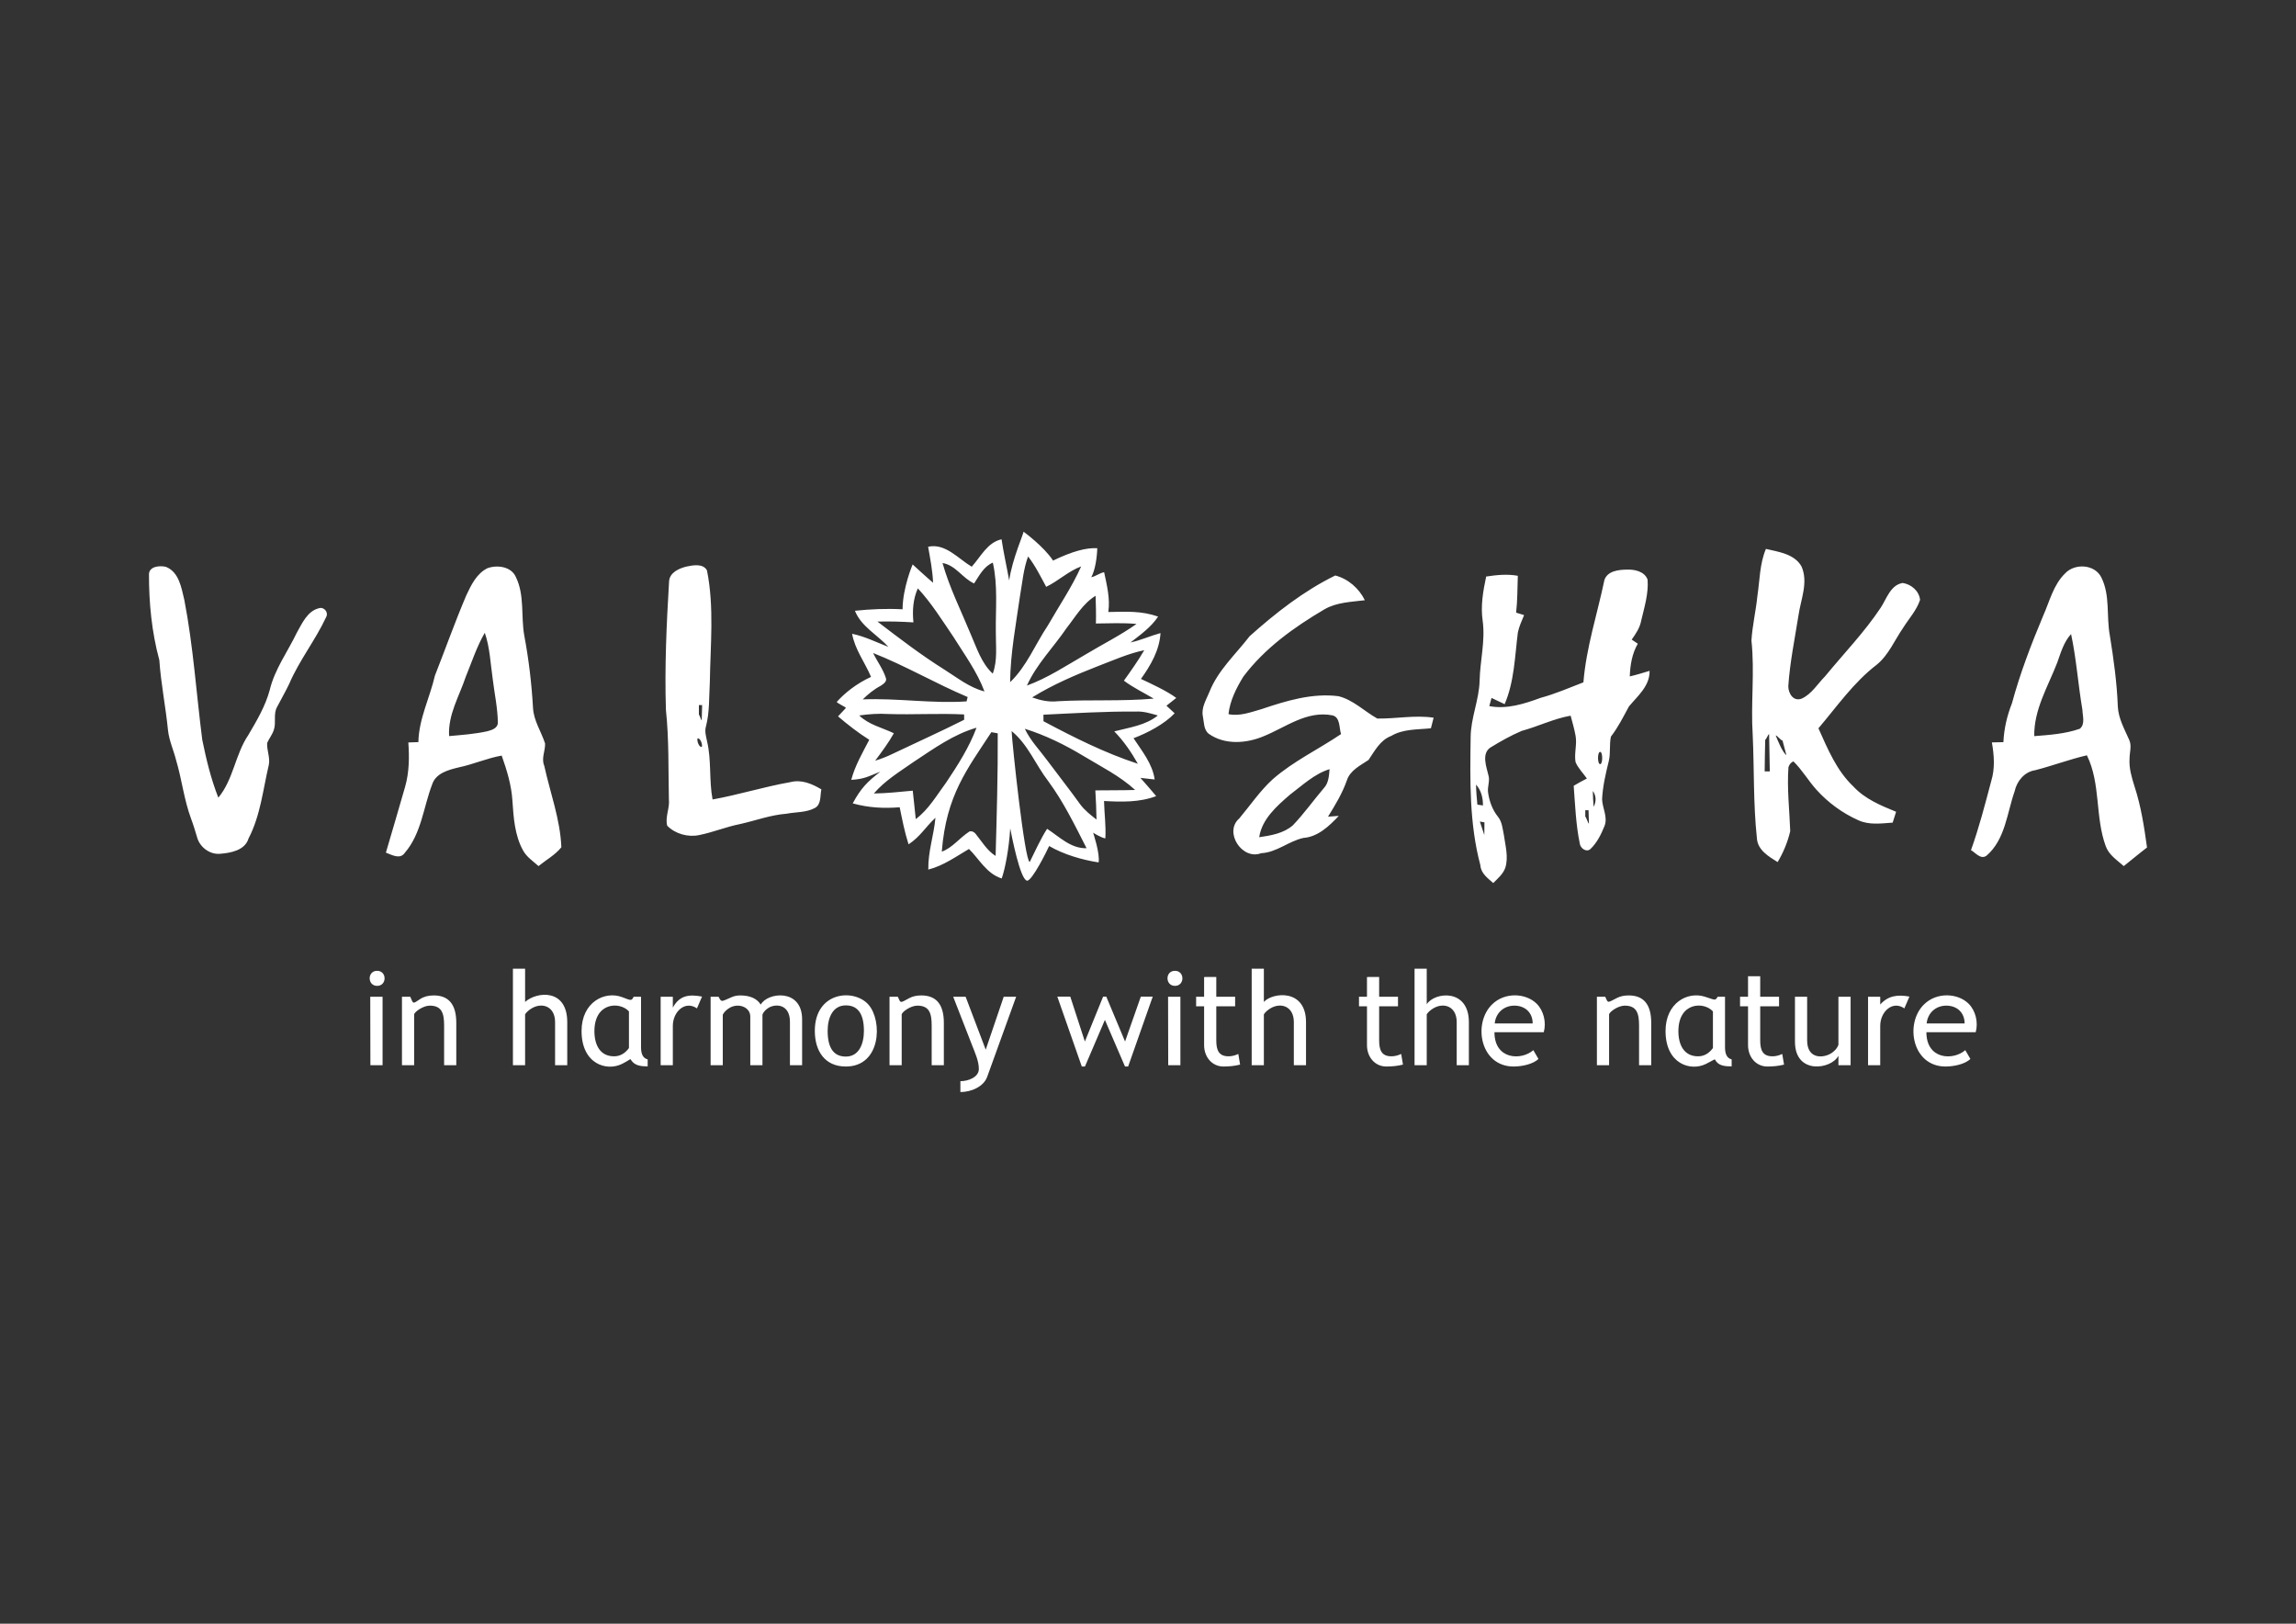 <?xml version="1.0" encoding="UTF-8"?>
<!DOCTYPE svg PUBLIC "-//W3C//DTD SVG 1.1//EN" "http://www.w3.org/Graphics/SVG/1.1/DTD/svg11.dtd">
<!-- Creator: CorelDRAW 2020 (64-Bit) -->
<svg xmlns="http://www.w3.org/2000/svg" xml:space="preserve" width="297mm" height="210mm" version="1.1" shape-rendering="geometricPrecision" text-rendering="geometricPrecision" image-rendering="optimizeQuality" fill-rule="evenodd" clip-rule="evenodd"
viewBox="0 0 29700 21000"
 xmlns:xlink="http://www.w3.org/1999/xlink"
 xmlns:xodm="http://www.corel.com/coreldraw/odm/2003">
 <rect x="0" y="0" width="29700" height="21000" fill="#333333" stroke="none"/>
 <g id="Системный_x0020_слой_x0020__x0028_1_x0029_">
  <path fill="#ffffff" fill-rule="nonzero" d="M13239.52 6876.07c0,0 264.39,192.39 382.36,374.31 245.05,-118.77 430.92,-169.51 571.91,-159.98 -2.93,114.66 -26.62,284.46 -77.47,374.47 51.47,-7.53 113.94,-56.98 166.24,-64.09 35.99,170.32 79.62,342.81 53.89,514.59 228.06,-4.19 425.68,-17.66 644.54,59.13 -92.27,138.3 -227.65,234.13 -356.74,334.77 132.86,-28.25 256.73,-85.99 387.71,-121.35 -14.02,222.83 -126.8,416.16 -253.17,592.97 130.56,60.68 341.14,158.31 456.84,245.77 0,0 -126.94,100.64 -126.94,100.64 0,0 105.99,98.18 105.99,98.18 -134.32,140.81 -351.57,254.04 -531.73,322.25 109.01,166.55 245.23,329.75 273.26,533.54 -61.72,-6.27 -123.02,-13.6 -184.33,-20.71 69.05,77.84 137.89,155.68 204.21,235.81 -216.35,82.23 -448.18,75.75 -674.78,63.4 4.18,171.57 25.98,311.6 17.2,483.38 -52.11,-6.07 -158.32,-73.36 -158.32,-73.36 0,0 91.38,270.8 70.81,384.11 -212.38,-32.22 -454.71,-103.58 -639.62,-212.04 -26.31,59.31 -223.21,456.73 -286.1,448.04 -90.23,-12.49 -201.03,-594.02 -217.52,-676.11 -15.53,260.26 -65.57,522.87 -110.06,647.58 -196.69,-61.09 -295.94,-257.86 -423.5,-381.22 -160.29,93.42 -332.26,218.02 -526.22,266.35 -3.13,-241.87 70.54,-431.36 92.51,-670.1 -134.12,125.75 -192.26,240.01 -347.72,344 -53.77,-170.32 -78.73,-305.57 -114.71,-480.08 -204.43,17.37 -409.9,5.86 -607.62,-50.22 105.88,-195.42 186.11,-277.15 357.05,-410.01 -157.14,61.51 -203.89,96.17 -376.09,105.79 48.96,-184.33 145.83,-350.05 233.09,-518.06 -139.56,-87.25 -278.59,-195.6 -404.13,-302.94 0,0 101.7,-108.24 101.7,-108.24 -1.41,-14.27 -123.27,-65.41 -117.07,-79.87 106.76,-118.35 253.37,-234.58 442.3,-322.67 -78.67,-186.42 -208.81,-354.65 -244.8,-557.18 163.83,33.68 314.06,109.63 469.52,169.48 -142.07,-156.31 -352.35,-263.01 -433.11,-467.23 204.62,-21.34 410.72,-30.13 616.4,-19.04 1.03,-276.98 130.19,-580.24 130.19,-580.24 0,0 182.83,168.68 264.43,236.89 -6.28,-156.93 -36.83,-311.34 -64.24,-465.55 223.46,-48.96 388.55,154.21 564.1,258.2 115.7,-127.63 202.95,-315.32 386.03,-354.65 21.97,154.83 65.93,350.1 98.7,532.39 37.56,-273.78 194.06,-622.4 185.01,-631.1zm59.23 320.91c-60.68,164.04 -73.86,339.8 -104.41,510.74 -52.73,370.35 -124.08,740.07 -127.84,1115.22 215.3,-205.67 324.94,-490.23 488.56,-733.99 145,-253.18 310.92,-496.72 430.39,-763.29 -165.5,61.31 -294.6,188.11 -452.36,263.85 -72.81,-133.91 -140.19,-272.22 -234.34,-392.53zm-1106.64 84.75c89.13,317.61 238.11,612.84 363.02,916.65 79.51,179.52 137.26,376.62 286.65,514.09 64.66,-173.67 38.08,-358.84 39.75,-539.2 -3.97,-299.21 28.25,-601.55 -38.7,-896.57 -118.22,49.38 -175.55,168.85 -242.51,269.5 -150.44,-68.22 -236.85,-235.6 -408.21,-264.47zm-376.42 767.88c-155.03,-10.25 -310.29,-14.23 -465.33,-10.46 282.67,216.56 565.98,433.54 868.32,622.68 165.3,104.62 323.06,231.21 515.97,281 -95.41,-255.89 -259.45,-478.31 -403.19,-708.25 -145.42,-213.43 -282.68,-435.21 -458.85,-624.99 -62.14,138.72 -72.19,290 -56.92,440.02zm1982.08 72.19c-169.06,249.41 -390.01,468.27 -514.09,745.08 268.66,-98.34 508.65,-257.77 755.13,-400.26 220.53,-132.87 452.15,-247.94 662.85,-396.92 -174.71,-16.53 -350.68,-7.32 -525.59,-5.65 3.97,-119.47 -0.42,-239.15 -3.98,-358.42 -162.37,98.55 -259.45,270.33 -374.32,416.17zm1003.91 287.49c-206.73,43.1 -399.22,130.14 -595.48,204.63 -293.98,115.08 -585.86,239.36 -854.93,405.91 106.29,38.29 219.48,63.19 333.31,49.38 413.02,-23.22 827.52,3.35 1240.13,-33.89 -129.52,-76.38 -265.52,-141.45 -386.46,-232.04 92.27,-128.27 183.5,-257.57 263.43,-393.99zm-3507.6 36.4c52.51,108.39 127.63,206.52 164.87,321.8 18.83,47.29 -33.48,79.93 -66.95,102.32 -86.63,45.4 -162.37,107.55 -231.84,175.76 448.18,-18.21 894.48,56.07 1343.08,25.94 3.56,-14.22 10.46,-42.47 13.81,-56.49 -414.5,-174.71 -804.09,-404.45 -1222.97,-569.33zm2203.23 797.81c0,28.04 0.21,56.29 0.63,84.53 394.2,209.44 795.72,411.57 1220.88,550.08 -85.16,-150.86 -183.5,-294.6 -305.06,-418.88 192.91,-50.43 403.82,-76.59 563.67,-205.68 -93.52,-27.41 -187.89,-56.08 -286.86,-50.64 -397.96,-3.55 -795.93,21.97 -1193.26,40.59zm-2382.55 9.84c123.03,120.51 296.49,157.13 447.76,230.16 -69.67,125.53 -156.5,239.78 -241.66,354.86 78.88,-24.49 156.3,-54.2 230.58,-91.02 306.73,-146.46 617.03,-285.4 920.62,-438.35 -0.2,-17.36 -0.62,-51.67 -0.83,-68.83 -327.25,-16.33 -654.69,5.01 -981.94,-5.66 -125.12,-7.94 -250.66,1.05 -374.53,18.84zm708.47 597.57c-180.99,126.8 -373.9,242.29 -519.53,411.56 168.22,-2.3 335.82,-20.71 503.21,-36.4 15.27,122.4 24.69,245.01 38.91,367.41 166.77,-124.29 271.17,-308.2 393.15,-472.66 150.45,-224.3 297.75,-455.08 392.95,-709.09 -297.95,85.37 -553.21,270.95 -808.69,439.18zm1433.46 -425.37c72.4,154.62 194.17,277.44 293.76,414.07 139.77,187.89 285.19,371.81 421.83,562.01 57.74,78.25 135.37,138.72 211.74,197.93 -2.09,-125.96 -7.75,-251.71 -15.28,-377.25 171.57,-2.51 342.94,0 514.93,-5.44 -198.57,-182.25 -442.11,-302.55 -670.81,-440.86 -238.52,-143.74 -490.02,-267.4 -756.17,-350.46zm-432.69 43.94c-311.14,476.84 -584.45,814.66 -641.38,1545.37 138.42,-50.79 221.65,-171.12 357.03,-260.67 32.22,-9.42 63.6,6.48 82.64,32.63 79.72,98.97 146.47,214.05 256.53,283.31 14.64,-528.53 30.33,-1057.05 27.4,-1585.79 -27.61,-5.02 -55.03,-10.04 -82.22,-14.85zm261.96 -14.02c6.02,156.8 168.57,1685.3 234.17,1693.01 61.94,-124.7 148.1,-312.9 224.88,-429.24 157.98,102.53 306.12,257.36 510.33,251.08 -151.28,-296.69 -297.32,-598.62 -495.89,-867.48 -163.41,-211.75 -261.75,-475.17 -473.49,-647.37zm9757.21 -2356.19c163.83,37.87 370.77,65.49 460.53,227.23 90.8,205.26 -10.26,427.05 -39.55,634.4 -48.33,304.01 -110.89,606.36 -131.6,914.14 -0.42,88.93 63.81,205.05 175.75,159.23 127.22,-58.8 203.38,-189.99 299.83,-287.07 241.67,-294.4 508.65,-569.54 719.98,-887.57 76.16,-114.87 125.75,-293.56 283.93,-319.92 110.47,16.32 213.62,103.15 225.14,218.86 -45.2,135.58 -145.21,243.13 -219.91,362.6 -111.1,160.9 -186.84,350.68 -342.1,476.84 -297.32,227.86 -512.41,538.57 -752.62,821.25 119.48,266.56 234.97,547.15 451.33,751.99 147.92,161.11 355.07,246.9 553.21,327.66 -15.06,46.66 -30.13,93.32 -44.36,140.39 -147.92,10.47 -303.8,33.48 -443.15,-30.33 -206.73,-92.07 -393.99,-229.32 -545.06,-397.55 -104.2,-116.33 -183.29,-254.22 -295.02,-363.65 -33.27,12.14 -55.65,42.68 -65.07,75.54 -19.67,275.77 13.39,551.33 23.22,826.47 -32.85,141.02 -89.13,275.77 -162.99,400.06 -118.22,-73.86 -261.75,-157.14 -268.66,-314.27 -47.29,-440.86 -33.48,-885.9 -53.77,-1328.43 -26.57,-407.38 27.41,-816.01 -16.32,-1222.56 11.51,-193.95 57.96,-383.73 77,-577.06 30.96,-203.17 28.87,-416.38 110.26,-608.25zm-9.2 2467.92c-3.77,136.42 -5.24,273.05 -6.91,409.68 16.53,0 49.8,0 66.33,-0.21 -3.14,-136.84 -5.86,-345.12 -9,-481.75 -12.76,0.21 -37.87,72.07 -50.42,72.28zm135.96 -54.75c26.57,64.86 83.31,211.04 138.55,255.62 -15.9,-64.03 -33.48,-127.22 -50.63,-190.83 -16.74,5.02 -71.39,-69.6 -87.92,-64.79zm-14087.9 -2185.31c81.18,-17.37 214.88,-42.27 263.21,50.63 95.41,476.43 43.94,966.25 36.83,1447.9 -11.51,190.4 -1.47,385.41 -50.64,571.42 -18.62,64.45 3.14,129.72 15.27,192.91 58.17,245.86 23.65,502.58 70.93,749.9 337.71,-60.68 666.21,-164.67 1004.12,-223.88 145.42,-38.08 282.26,21.13 403.2,93.32 -18,77.62 1.88,195.42 -84.75,241.03 -111.73,60.06 -245.64,50.64 -366.99,73.86 -204.84,15.91 -398.38,88.3 -597.36,133.08 -179.53,35.15 -349.63,106.08 -528.53,142.49 -146.46,31.59 -311.34,-13.6 -416.59,-120.52 -29.92,-111.1 35.36,-229.74 21.56,-343.36 -8.16,-385.2 2.51,-771.65 -38.29,-1155.38 -17.58,-553.85 7.74,-1107.69 40.8,-1660.49 6.06,-114.87 128.47,-169.27 227.23,-192.91zm158.59 1791.88c-0.21,41.84 -0.21,83.69 0,125.54 10.46,0 26.1,71.44 36.56,71.44 0,-41.85 5.29,-155.14 5.29,-196.98 -10.46,0 -31.39,0 -41.85,0zm-17.61 431.64c-11.09,33.89 21.8,119.69 55.9,108.81 10.89,-34.11 -22,-119.69 -55.9,-108.81zm-7095.93 -2127.07c6.27,-99.8 139.14,-110.89 217.19,-92.89 173.24,67.16 202.54,273.26 240.61,430.81 115.29,596.94 154.42,1205.19 231.63,1807.57 51.68,253.39 112.77,506.35 207.76,747.39 196.27,-235.6 218.03,-559.7 387.92,-809.95 109.22,-185.38 220.54,-373.06 277.03,-582.3 64.45,-269.49 231.63,-493.37 349.42,-739.43 68.84,-121.35 137.89,-282.89 287.91,-318.46 66.12,-20.08 126.17,53.57 92.48,114.66 -138.72,298.58 -348.16,559.91 -477.89,863.51 -48.54,101.9 -105.24,199.4 -157.34,299.63 -50.85,90.81 -8.59,199.4 -41.43,295.23 -19.04,61.3 -61.73,111.52 -86.62,170.1 -5.86,95 41.22,188.74 21.34,283.73 -75.54,320.33 -107.55,655.11 -262.17,951.38 -46.24,154 -231,187.06 -368.67,197.94 -128.89,11.3 -254.85,-80.55 -293.35,-202.12 -25.53,-86.2 -51.26,-172.41 -82.86,-256.52 -89.97,-243.76 -118,-504.05 -192.08,-752.41 -32.43,-129.72 -90.38,-252.55 -104.82,-386.87 -29.92,-303.6 -91.23,-602.81 -112.15,-907.45 -98.34,-362.4 -134.74,-738.8 -133.91,-1113.55zm4379.48 -75.32c128.05,-45.4 310.08,-21.13 368.25,118.42 112.99,233.1 62.77,504.47 106.92,752.41 58.38,309.04 95,621.63 113.2,935.49 8.37,167.18 106.7,306.73 156.09,461.36 3.55,96.87 -52.1,191.87 -10.26,289.58 76.58,349.84 206.51,691.31 220.74,1052.66 -80.34,99.59 -197.09,163.2 -295.64,243.13 -70.3,-63.4 -153.79,-117.38 -199.82,-202.33 -108.18,-195.43 -122.82,-424.75 -137.47,-642.56 -12.55,-201.49 -71.97,-395.24 -138.93,-584.18 -189.57,33.26 -366.37,113.19 -554.47,152.32 -132.44,32.01 -297.11,73.65 -344.82,220.12 -113.2,294.6 -138.72,634.81 -352.77,883.59 -62.14,92.48 -168.43,27.83 -245.85,-0.83 84.32,-284.56 167.18,-569.96 249.62,-855.15 52.1,-184.75 54.61,-379.34 40.59,-569.74 32.64,-1.05 97.71,-3.35 130.14,-4.6 5.86,-301.51 147.72,-572.47 214.26,-861.21 136,-345.45 259.87,-695.5 405.5,-1036.96 62.97,-134.34 134.95,-283.73 274.72,-351.52zm-35.57 835.89c-104.2,179.52 -168.02,378.09 -246.27,569.12 -84.11,252.12 -231.41,490.44 -215.3,766.84 164.87,-14.65 331.01,-26.37 493.16,-62.14 57.33,-15.27 135.59,-38.29 137.47,-110.27 -2.3,-193.54 -45.19,-383.31 -67.58,-574.77 -28.67,-196.68 -35.57,-399.63 -101.48,-588.78zm20442.18 -767.89c123.87,-133.7 382.69,-119.89 467.84,50.22 118.22,234.13 64.03,502.16 110.9,752.2 49.17,305.27 91.86,611.8 103.36,921.04 8.58,155.67 86.63,291.26 147.51,430.4 35.15,76.37 3.77,162.36 4.19,241.45 -8.79,122.82 28.25,244.18 64.44,360.31 84.32,255.68 124.5,523.29 161.53,789.22 -102.53,77.84 -200.24,161.11 -300.88,240.63 -86.21,-77.21 -193.33,-144.58 -233.5,-258.62 -138.94,-378.92 -62.78,-806.18 -243.34,-1174.43 -226.81,52.73 -444.84,135.58 -670.39,193.13 -138.3,20.92 -235.8,141.23 -264.47,272.41 -99.18,282.89 -121.15,623.74 -363.44,832.55 -74.49,55.03 -141.86,-37.66 -201.08,-71.56 105.04,-292.09 182.25,-593.18 261.76,-893.01 50.42,-162.78 37.87,-334.99 8.37,-500.28 49.17,-1.04 98.96,-2.3 149.18,-3.34 7.53,-172.63 47.29,-341.69 110.47,-501.96 104.41,-386.03 247.74,-760.15 402.15,-1128.4 84.74,-188.1 132.24,-403.4 285.4,-551.96zm-102.73 1156.44c-119.69,308.62 -302.14,605.94 -296.28,948.04 198.15,-15.7 399.43,-28.88 588.78,-95.2 73.86,-59.22 35.78,-167.81 33.9,-246.9 -55.44,-325.15 -77.42,-655.53 -146.46,-978.17 -95.21,103.36 -133.71,243.13 -179.94,372.23zm-5856.47 -1071.7c40.59,-117.38 182.04,-132.44 289.79,-133.91 100.23,-3.97 229.53,22.39 268.65,129.1 13.82,179.94 -41,355.28 -82.02,528.11 -16.73,93.94 -69.67,171.99 -123.44,247.94 25.94,17.78 52.31,35.36 78.88,53.14 -74.49,128.68 -98.55,276.4 -103.78,422.87 86.2,-19.46 171.36,-46.45 256.1,-71.77 4.19,195.22 -154.2,324.73 -267.4,460.73 -72.18,133.49 -139.56,269.29 -232.66,389.81 -22.39,103.77 -2.52,212.16 -27.42,315.94 -40.17,162.37 -78.46,326.4 -86.83,494 3.98,115.7 76.58,231.62 31.39,345.86 -43.52,109.02 -98.55,219.7 -184.55,300.26 -53.14,44.14 -128.68,-14.23 -135.37,-73.24 -50.64,-245.85 -59.85,-497.55 -78.68,-746.96 55.66,-33.27 112.57,-64.45 170.53,-93.95 -48.96,-70.93 -113.2,-132.65 -146.67,-212.37 -19.25,-112.78 20.71,-226.81 0.63,-339.38 -15.91,-88.3 -41.02,-174.29 -64.24,-260.71 -218.65,37.88 -418.47,138.94 -631.68,196.06 -142.28,60.26 -277.44,136.84 -409.05,217.6 -112.78,79.93 -49.17,245.43 -23.64,353.19 25.1,75.11 -15.49,151.49 -3.14,227.86 15.69,112.15 56.07,223.46 127.84,312.38 54.4,66.96 59.42,156.51 76.58,238.11 19.25,139.56 61.3,282.88 17.78,422.86 -29.08,80.56 -97.29,137.47 -155.88,196.47 -70.93,-63.6 -159.85,-124.7 -166.33,-230.57 -143.75,-537.94 -133.92,-1101.62 -125.75,-1653.37 0.83,-250.04 109.42,-483.12 115.91,-732.53 5.65,-258.61 75.11,-515.13 39.75,-774.38 -28.66,-193.33 5.03,-384.99 45.2,-573.51 134.95,-20.5 273.89,-34.52 409.26,-9.62 -6.06,158.81 -3.56,318.45 -21.97,476.63 34.32,10.67 68.42,21.34 103.15,31.81 -29.71,73.86 -64.86,146.46 -80.76,224.93 -39.34,311.13 -45.4,634.6 -170.95,926.9 -57.12,-25.94 -112.77,-54.19 -169.48,-80.56 -10.25,35.16 -20.08,70.31 -29.08,105.67 224.93,43.94 453.83,-29.5 663.9,-106.71 189.98,-51.68 370.56,-129.72 553.64,-200.65 36.4,-451.53 179.73,-883.18 271.79,-1324.04zm-55.45 2223.28c-36.4,1.25 -36.4,157.38 0,158.85 35.78,-0.21 35.78,-158.65 0,-158.85zm-1605.24 423.32c1.46,86.62 9.2,172.41 17.16,258.83 18.2,2.72 54.4,8.36 72.39,11.09 1.04,-98.55 -23.02,-195.64 -89.55,-269.92zm1510.67 82.24c1.47,68.41 4.81,137.04 10.67,205.46 34.73,-67.16 35.15,-143.33 -10.67,-205.46zm-97.29 249.19c-0.22,27.83 -0.22,55.66 0,83.7 10.45,0 36.67,89.96 47.13,89.96 -0.21,-28.04 -5.5,-145.83 -5.29,-173.66 -10.46,0 -31.39,0 -41.84,0zm-1363.79 146.26c18.62,58.16 37.24,116.54 57.53,174.5 0.43,-54.82 0.84,-109.64 1.68,-164.04 -14.85,-2.72 -44.36,-7.95 -59.21,-10.46zm-1870.77 -3182.25c165.72,42.27 307.79,166.55 382.91,319.92 -175.34,22.39 -364.08,25.95 -521.42,117.17 -393.36,231 -774.79,504.05 -1050.98,872.09 -91.02,148.76 -171.78,308.41 -191.66,484.17 144.79,30.34 286.86,-24.9 424.75,-64.02 320.54,-107.55 655.53,-211.54 998.25,-168.23 191.45,47.71 334.57,195.63 502.17,289.16 241.45,3.98 486.46,-47.7 728.55,-10.88 -11.72,45.61 -23.44,91.02 -34.95,136.63 -172.82,18.42 -358.62,6.9 -513.25,98.97 -142.48,53.56 -213.63,193.33 -293.97,311.13 -105.87,71.35 -238.53,133.7 -280.37,264.89 -58.59,166.97 -150.44,318.66 -243.55,468.27 46.45,-3.56 92.69,-7.12 139.35,-10.26 -122.82,130.57 -269.5,271.59 -457.81,285.19 -190.61,41.85 -345.86,188.1 -546.72,197.52 -246.27,94.57 -486.06,-274.31 -282.68,-449.65 142.91,-170.32 268.23,-357.16 433.53,-507.6 266.98,-233.29 590.88,-385.83 883.18,-583.55 -26.57,-74.7 -7.11,-218.44 -112.57,-242.09 -331.01,-64.44 -601.34,153.58 -888.62,270.12 -224.3,94.57 -503.83,114.66 -709.93,-31.38 -66.95,-51.89 -61.09,-150.65 -76.16,-224.09 -24.27,-114.45 44.15,-217.19 84.53,-318.46 110.69,-279.32 339.59,-485.42 519.53,-719.34 337.08,-301.51 700.52,-585.86 1107.89,-785.68zm-586.27 2835.33c-170.11,147.31 -362.39,314.9 -397.33,549.87 152.73,-22.8 316.36,-49.37 436.25,-155.04 144.16,-150.65 264.89,-321.59 400.06,-480.19 62.35,-65.49 66.32,-160.28 73.85,-245.02 -197.3,60.89 -351.09,209.03 -512.83,330.38z"/>
  <path fill="#ffffff" fill-rule="nonzero" d="M4878.2 12555.91c128.94,0 128.69,194.73 0,194.73 -127.13,0 -129.33,-194.73 0,-194.73zm-86.92 1220.89l-1.92 -885.61 159.4 0 0 885.61 -157.48 0zm953.62 0l0 -515.62c0,-157.24 -31.55,-254.85 -185.14,-254.85 -84.39,0 -191.79,75.69 -202.63,111.76l0 658.71 -157.48 0 0 -885.61 107.53 0c41.05,93.75 26.72,97.53 128.26,29.89 46.79,-31.19 105.35,-46.82 175.69,-46.82 194.17,0 291.25,117.96 291.25,354.18l0 548.36 -157.48 0zm1435.38 0l0 -556.82c0,-204.26 -165.42,-258.53 -300,-180.06 -38.1,22.29 -67.45,48.26 -87.77,78.17l0 658.71 -157.48 0 0 -1247.98 157.48 0 0 429.45c151.28,-135.96 545.25,-174.79 545.25,261.71l0 556.82 -157.48 0zm1835.29 -734.91c-153.63,-106.62 -312.14,43.41 -312.14,226.35l0 508.56 -157.48 0 0 -885.61 157.48 0 0 140.54c89.45,-163.91 217.22,-172.36 377.62,-142.52l-65.48 152.68zm1202.83 734.91l0 -561.06c0,-235.89 -195.13,-239.92 -287.87,-174.13 -33.02,23.43 -55.6,49.96 -67.73,79.87l0 655.32 -157.48 0 0 -629.92c0,-126.45 -164.09,-183.23 -279.97,-104.14 -35.56,24.27 -60.67,51.08 -75.63,80.43l0 653.63 -157.48 0 0 -885.61 102.73 0c40.01,74.97 31,65.37 171.29,4.7 33.34,-14.41 69.45,-21.63 108.39,-21.63 127,0 215.62,39.51 266.42,118.53 83.75,-158.23 534.81,-215.03 534.81,191.63l0 592.38 -157.48 0zm321.73 -444.78c0,-507.19 508.04,-553.5 695.96,-336.41 180.34,208.33 162.93,798.12 -294.93,798.12 -270.51,0 -401.03,-199.64 -401.03,-461.71zm165.94 0c0,222.11 78.46,333.02 235.09,333.02 173.18,0 233.97,-168.48 233.97,-333.02 0,-219.29 -77.9,-329.07 -233.97,-329.07 -171.6,0 -235.09,164.55 -235.09,329.07zm1345.63 444.78l0 -515.62c0,-157.24 -31.55,-254.85 -185.14,-254.85 -84.39,0 -191.79,75.69 -202.63,111.76l0 658.71 -157.48 0 0 -885.61 107.53 0c38.73,87.53 25.06,84.11 148.3,17.87 43.14,-23.18 95.01,-34.8 155.65,-34.8 194.17,0 291.25,117.96 291.25,354.18l0 548.36 -157.48 0zm717.97 150.42c-46.23,127.78 -206.69,196.71 -346.57,196.71l0 -140.54c105.1,0 238.76,-53.16 238.76,-158.05 0,-102.68 -47.75,-204.74 -91.72,-318.06l-240.17 -616.09 160.87 0 259.92 684.67 232.84 -684.67 160.86 0 -374.79 1036.03zm1823.43 -133.49l-40.64 0 -259.92 -602.82 -258.23 602.82 -40.64 0 -316.66 -904.23 167.64 0 188.81 580.81 236.22 -580.81 40.64 0 242.99 580.81 204.05 -580.81 154.09 0 -318.35 904.23zm605.37 -1237.82c128.94,0 128.69,194.73 0,194.73 -127.13,0 -129.33,-194.73 0,-194.73zm-86.92 1220.89l-1.92 -885.61 159.4 0 0 885.61 -157.48 0zm464.25 -762l-103.29 0 0 -123.61 103.29 0 0 -255.14 157.48 -0.39 0 255.53 243.84 0 0 123.61 -243.84 0 0 440.55c0,127.63 32.55,206.3 159.45,206.3 40.36,0 82.41,-10.16 125.59,-30.48l23.15 137.73c-65.2,16.65 -136.88,24.83 -215.06,24.83 -148.49,0 -250.61,-123.43 -250.61,-275.73l0 -503.2zm1160.78 762l0 -556.82c0,-204.26 -165.42,-258.53 -300,-180.06 -38.1,22.29 -67.45,48.26 -87.77,78.17l0 658.71 -157.48 0 0 -1247.98 157.48 0 0 429.45c111.6,-124.06 545.25,-174.79 545.25,261.71l0 556.82 -157.48 0zm946.01 -762l-103.29 0 0 -123.61 103.29 0 0 -255.14 157.48 -0.39 0 255.53 243.84 0 0 123.61 -243.84 0 0 440.55c0,127.63 32.55,206.3 159.45,206.3 40.36,0 82.41,-10.16 125.59,-30.48l23.15 137.73c-65.2,16.65 -136.88,24.83 -215.06,24.83 -148.49,0 -250.61,-123.43 -250.61,-275.73l0 -503.2zm1160.78 762l0 -556.82c0,-204.26 -165.42,-258.53 -300,-180.06 -38.1,22.29 -67.45,48.26 -87.77,78.17l0 658.71 -157.48 0 0 -1247.98 157.48 0 0 459.45c103.66,-161.1 545.25,-204.82 545.25,231.71l0 556.82 -157.48 0zm1126.06 -426.72l-637.82 0c0,356.25 348.49,368.29 502.92,231.99l66.04 113.45c-69.05,69.05 -216.91,98.21 -321.45,98.21 -429.49,0 -530.51,-552.64 -280.24,-801.22 168.6,-167.46 441.97,-147.05 578.83,-11.29 91.39,90.65 127.03,242.33 91.72,368.86zm-381 -343.75c-137.46,0 -240.59,96.65 -253.43,230.3l491.07 0c0,-137.4 -95.32,-230.3 -237.64,-230.3zm1613.75 770.47l0 -515.62c0,-157.24 -31.55,-254.85 -185.14,-254.85 -84.39,0 -191.79,75.69 -202.63,111.76l0 658.71 -157.48 0 0 -885.61 107.53 0c39.8,88.99 24.57,79.7 154.78,14.5 41.82,-20.94 91.54,-31.43 149.17,-31.43 194.17,0 291.25,117.96 291.25,354.18l0 548.36 -157.48 0zm1409.7 -762l-103.29 0 0 -123.61 103.29 0 0 -265.14 157.48 -0.39 0 265.53 243.84 0 0 123.61 -243.84 0 0 440.55c0,127.63 32.55,206.3 159.45,206.3 40.36,0 82.41,-10.16 125.59,-30.48l23.15 137.73c-65.2,16.65 -136.88,24.83 -215.06,24.83 -148.49,0 -250.61,-123.43 -250.61,-275.73l0 -503.2zm764.54 -123.61l0 565.29c0,247.96 216.63,231.93 319.76,160.58 42.9,-29.91 71.12,-64.34 84.95,-103.57l0 -622.3 157.48 0 0 885.61 -157.48 0 0 -122.48c-88.57,175.67 -562.19,250.56 -562.19,-181.47l0 -581.66 157.48 0zm1257.58 150.7c-153.63,-106.62 -312.14,43.41 -312.14,226.35l0 508.56 -157.48 0 0 -885.61 157.48 0 0 100.54c98.72,-110.56 217.22,-132.36 377.62,-102.52l-65.48 152.68zm922.86 308.19l-637.82 0c0,356.25 348.49,368.29 502.92,231.99l66.04 113.45c-69.05,69.05 -216.91,98.21 -321.45,98.21 -429.49,0 -530.51,-552.64 -280.24,-801.22 168.6,-167.46 441.97,-147.05 578.83,-11.29 91.39,90.65 127.03,242.33 91.72,368.86zm-381 -343.75c-137.46,0 -240.59,96.65 -253.43,230.3l491.07 0c0,-137.4 -95.32,-230.3 -237.64,-230.3zm-16978.74 -115.14l95.11 0 0 655.32c0,89.74 28.51,141.39 85.8,154.65l0 90.88c-85.56,0 -145.74,-10.76 -188.81,-51.31 -60.85,-57.29 11.48,-59.12 -141.44,18.38 -200.33,101.5 -524.88,2.03 -524.88,-424.27 0,-376.27 302.66,-523.47 525.98,-437.98 120.09,45.98 118.66,49.33 148.24,-5.67zm-61.24 189.65c-117.37,-130.74 -446.75,-119.61 -446.75,255.98 0,175.68 72.26,324.83 253.99,324.83 76.2,0 140.27,-35.56 192.76,-106.68l0 -474.13zm14083.14 -189.65l95.11 0 0 655.32c0,89.74 28.51,141.39 85.8,154.65l0 90.88c-84.74,0 -146.38,-8.78 -187.64,-50.08 -51.52,-51.57 12.92,-59.71 -145.47,18.59 -200.53,99.12 -522.02,-1.44 -522.02,-425.71 0,-364.91 284.65,-514.37 505.54,-445.09 135.32,42.45 136.83,57.68 168.68,1.44zm-61.24 189.65c-117.37,-130.74 -446.75,-119.61 -446.75,255.98 0,175.68 72.26,324.83 253.99,324.83 76.2,0 140.27,-35.56 192.76,-106.68l0 -474.13z"/>
 </g>
</svg>
